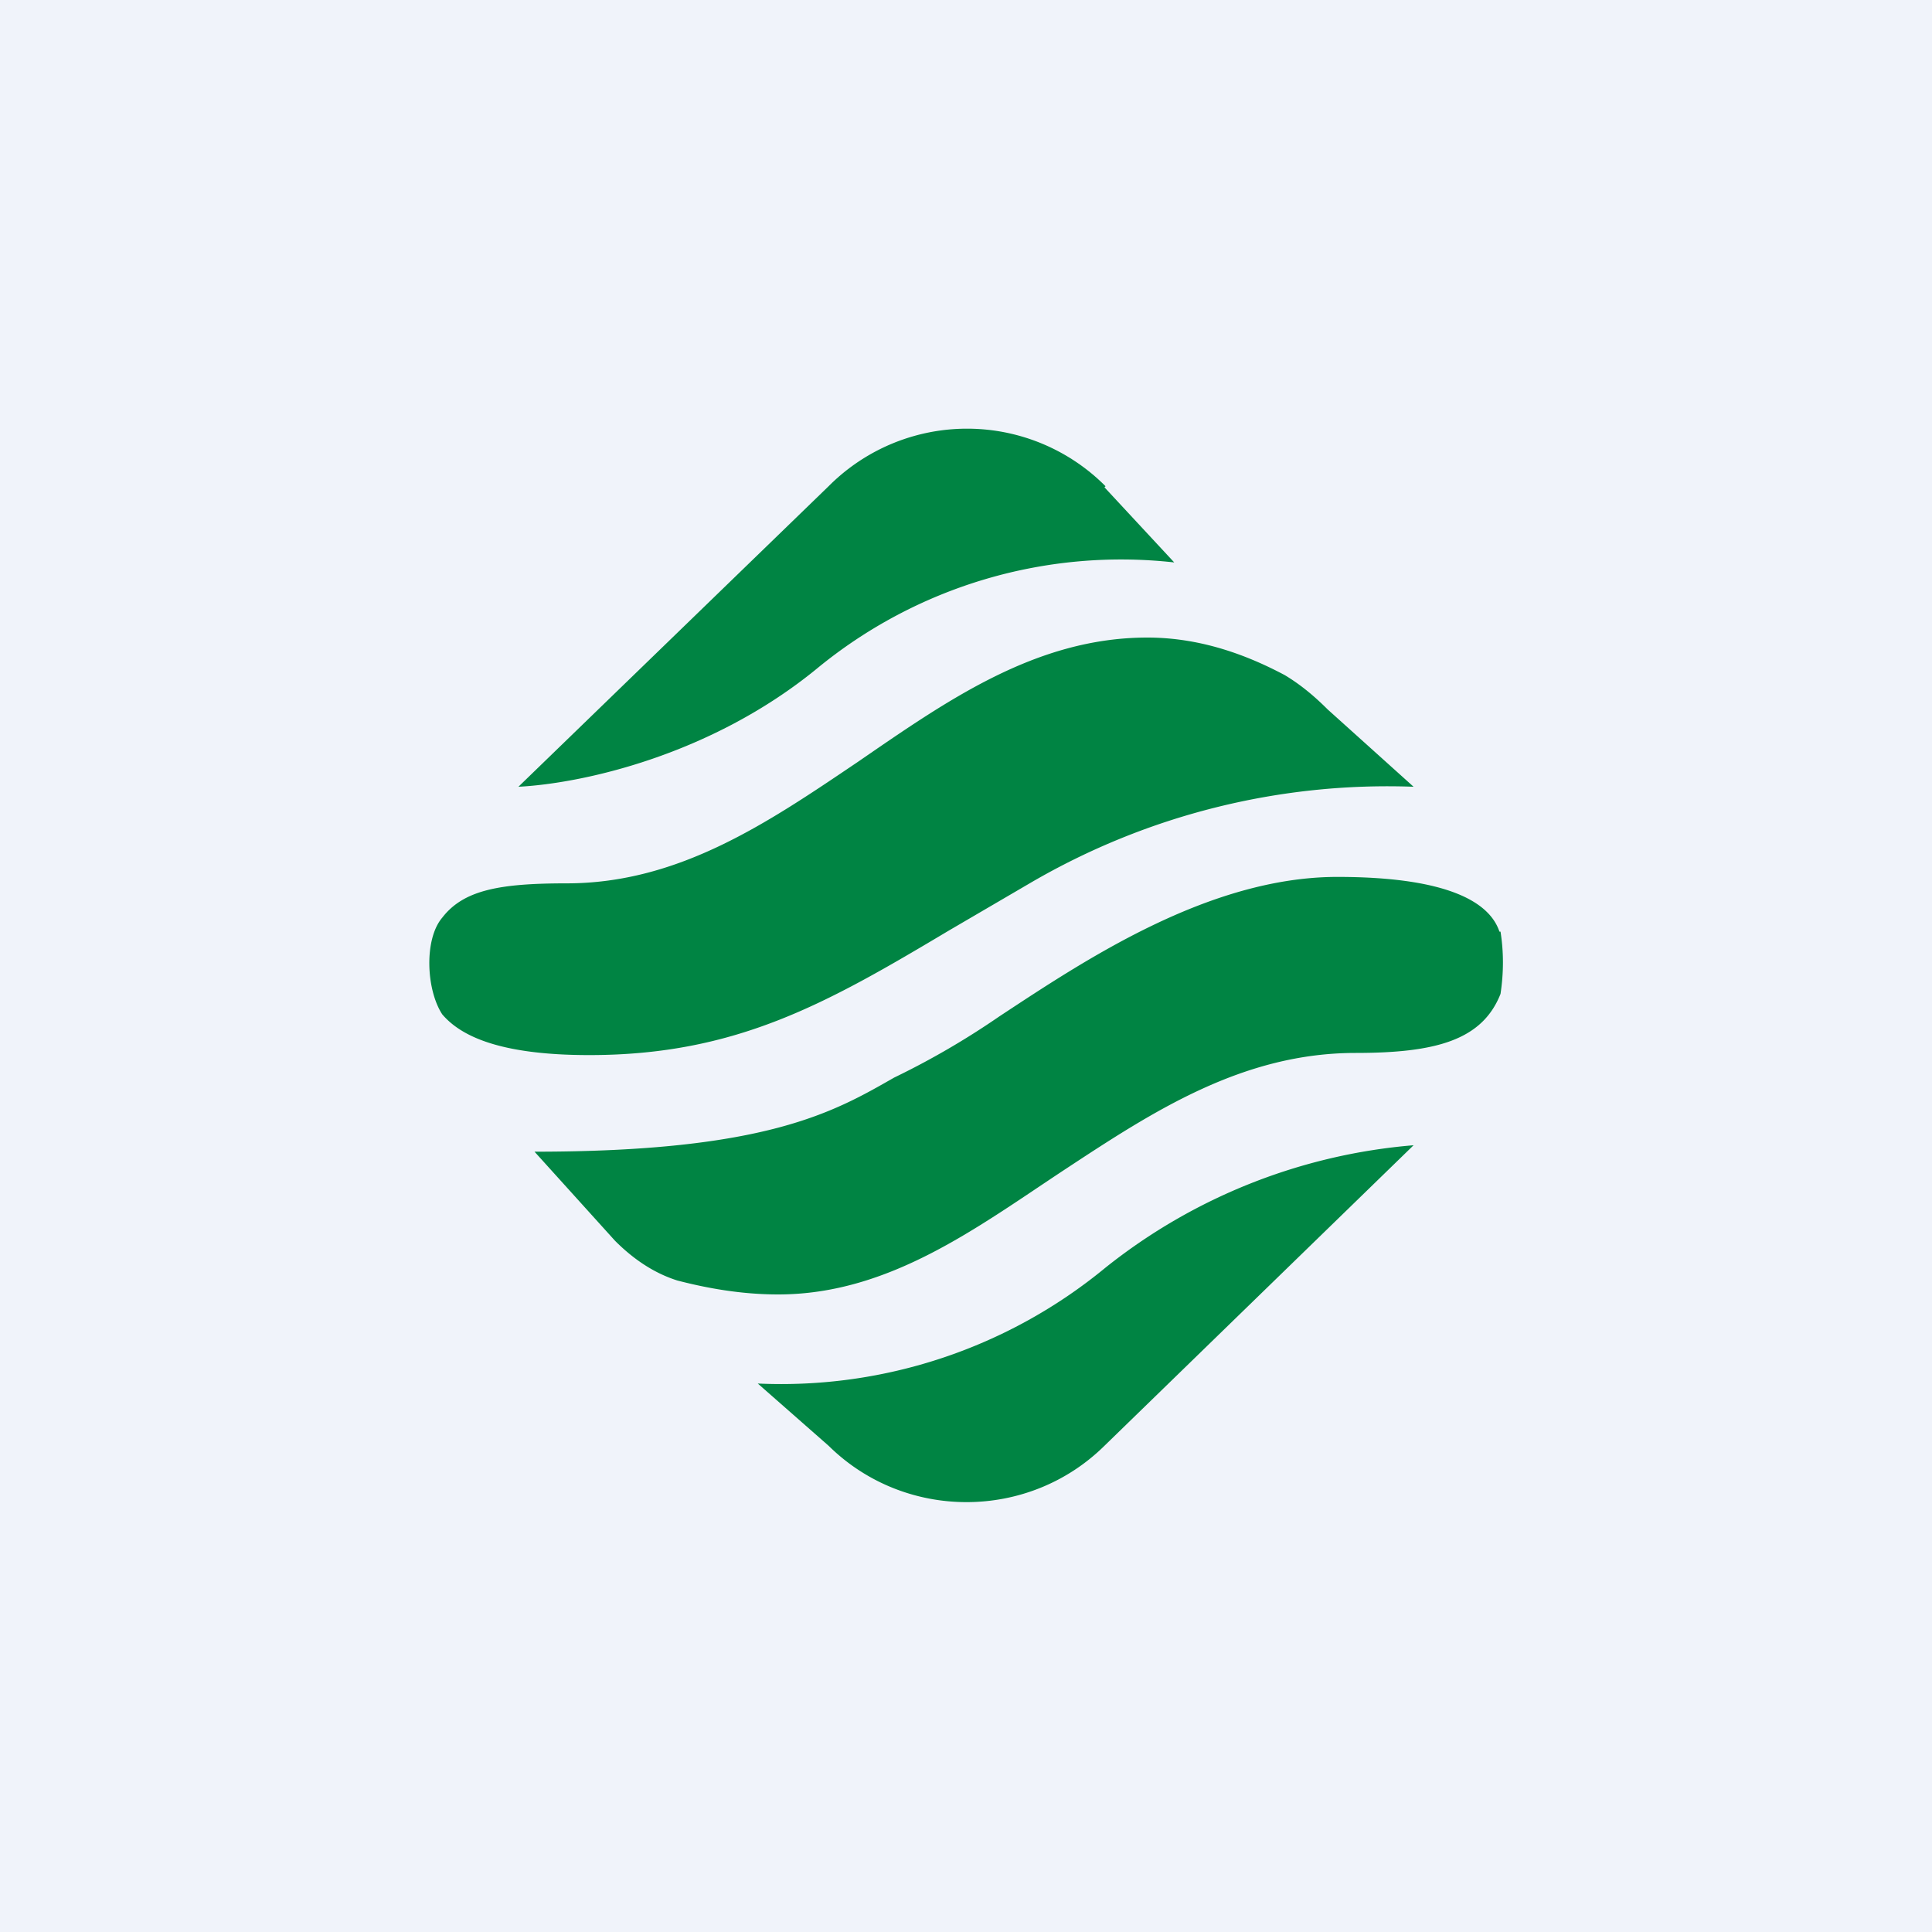 <!-- by TradingView --><svg width="18" height="18" viewBox="0 0 18 18" xmlns="http://www.w3.org/2000/svg"><path fill="#F0F3FA" d="M0 0h18v18H0z"/><path d="M10.3 4.53a1.82 1.82 0 0 0-2.58 0l-2.89 2.8c.59-.03 1.79-.29 2.78-1.1a4.46 4.46 0 0 1 3.33-.99l-.65-.7ZM4.12 9.45c-.15-.23-.17-.7 0-.9.2-.26.54-.32 1.16-.32 1.05 0 1.88-.57 2.71-1.13.83-.57 1.66-1.16 2.7-1.16.52 0 .96.18 1.28.35.15.09.28.2.4.32l.8.72a6.6 6.6 0 0 0-3.56.89l-.77.45c-1.14.68-1.98 1.16-3.35 1.16-.84 0-1.2-.18-1.37-.38ZM13.97 8.68c-.1-.3-.54-.51-1.51-.51-1.2 0-2.36.78-3.15 1.3a7.42 7.42 0 0 1-.98.57c-.56.32-1.19.69-3.35.69l.75.83c.17.17.36.3.58.37.27.07.59.13.94.13 1.04 0 1.86-.63 2.68-1.17.82-.54 1.65-1.08 2.7-1.08.75 0 1.18-.12 1.35-.55.03-.2.03-.39 0-.58ZM13.17 10.67a5.3 5.3 0 0 0-2.87 1.14 4.75 4.75 0 0 1-3.24 1.08l.66.58c.71.7 1.86.7 2.57 0l2.88-2.8Z" fill="#008443"/></svg>